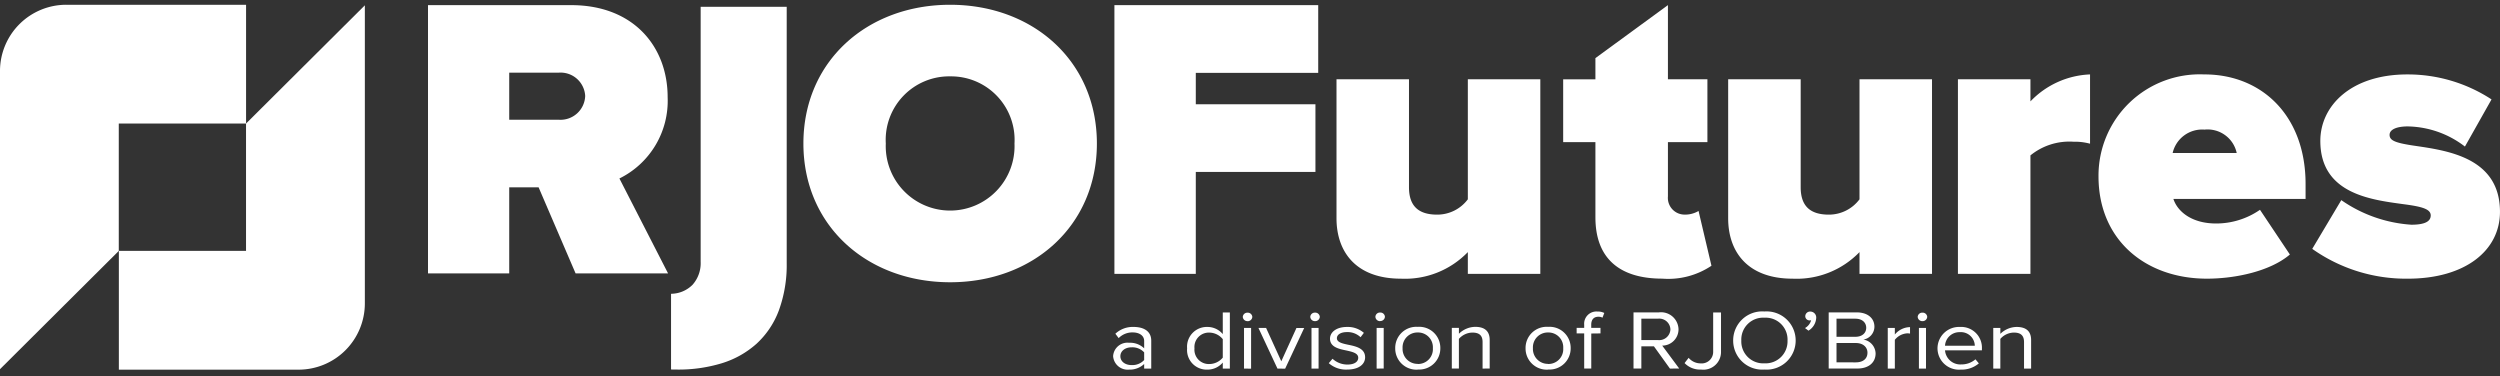 <svg xmlns="http://www.w3.org/2000/svg" width="184.001" height="27.705" viewBox="0 0 184.001 27.705">
  <rect x="0" y="0" width="184.001" height="27.705" fill="#333333" stroke="none"/>
  <g id="RJOFutures_Logo_Horizontal_White_Small" data-name="RJOFutures Logo Horizontal White Small" transform="translate(0 0.351)">
    <g id="Group_196" data-name="Group 196" transform="translate(82.021 0.028)">
      <path id="Path_3" data-name="Path 3" d="M52.37,25.507V5.73h15v4.982H58.36v2.313h8.806v4.982H58.36v7.5Z" transform="translate(-52.37 -5.73)" fill="#fff"/>
      <path id="Path_4" data-name="Path 4" d="M71.88,23.336v-1.6a6.432,6.432,0,0,1-4.922,1.956c-3.324,0-4.744-1.986-4.744-4.447V9.016h5.335v7.946c0,1.453.772,2.016,2.076,2.016A2.81,2.81,0,0,0,71.88,17.85V9.016h5.335v14.32Z" transform="translate(-45.868 -3.56)" fill="#fff"/>
      <path id="Path_5" data-name="Path 5" d="M74.634,21.357V15.812H72.261V11.188h2.373V9.628l5.337-3.9v5.457h2.906v4.625H79.971v4a1.229,1.229,0,0,0,1.186,1.335,1.941,1.941,0,0,0,1.068-.267l.95,4.033a5.709,5.709,0,0,1-3.618.948c-3.172,0-4.922-1.513-4.922-4.507" transform="translate(-39.232 -5.73)" fill="#fff"/>
      <path id="Path_6" data-name="Path 6" d="M89.24,23.336v-1.6a6.432,6.432,0,0,1-4.922,1.956c-3.323,0-4.744-1.986-4.744-4.447V9.016h5.337v7.946c0,1.453.77,2.016,2.076,2.016A2.809,2.809,0,0,0,89.24,17.85V9.016h5.337v14.32Z" transform="translate(-34.401 -3.56)" fill="#fff"/>
      <path id="Path_7" data-name="Path 7" d="M89.758,23.478V9.157h5.337v1.629A6.415,6.415,0,0,1,99.482,8.8v5.1a4.245,4.245,0,0,0-1.214-.146,4.544,4.544,0,0,0-3.173,1.006v8.718Z" transform="translate(-27.675 -3.702)" fill="#fff"/>
      <path id="Path_8" data-name="Path 8" d="M103.786,8.8c4.209,0,7.443,3.024,7.443,8.064v1.1H101.5c.3.918,1.335,1.808,3.143,1.808a5.661,5.661,0,0,0,3.231-1.008l2.2,3.291c-1.425,1.217-3.974,1.778-6.109,1.778-4.478,0-7.976-2.816-7.976-7.531a7.453,7.453,0,0,1,7.8-7.5m-2.343,5.78h4.714a2.189,2.189,0,0,0-2.371-1.719,2.226,2.226,0,0,0-2.343,1.719" transform="translate(-23.559 -3.702)" fill="#fff"/>
      <path id="Path_9" data-name="Path 9" d="M107.6,18.052a10.177,10.177,0,0,0,5.159,1.81c1.1,0,1.423-.3,1.423-.684,0-.473-.653-.651-2.016-.829-2.4-.327-6.109-.77-6.109-4.654,0-2.58,2.253-4.894,6.4-4.894a11.252,11.252,0,0,1,6.2,1.838L116.7,14.11a7.086,7.086,0,0,0-4.211-1.483c-.77,0-1.335.208-1.335.623s.415.591,1.838.8c2.4.355,6.287.86,6.287,4.862,0,2.848-2.549,4.922-6.79,4.922a11.947,11.947,0,0,1-7.027-2.194Z" transform="translate(-17.301 -3.702)" fill="#fff"/>
    </g>
    <path id="Path_155" data-name="Path 155" d="M32.246,25.472l-2.722-6.333H27.362v6.333H21.384V5.73H31.922c4.616,0,7.1,3.079,7.1,6.778a6.366,6.366,0,0,1-3.55,5.98l3.58,6.984ZM31,10.7H27.362v3.464H31a1.817,1.817,0,0,0,1.953-1.749A1.813,1.813,0,0,0,31,10.7" transform="translate(10.117 -5.703)" fill="#fff"/>
    <path id="Path_152" data-name="Path 152" d="M49.273,5.73c6.1,0,10.8,4.145,10.8,10.212s-4.706,10.211-10.8,10.211-10.8-4.143-10.8-10.211S43.176,5.73,49.273,5.73m0,5.269a4.673,4.673,0,0,0-4.736,4.943,4.74,4.74,0,1,0,9.472,0A4.673,4.673,0,0,0,49.273,11" transform="translate(20.658 -5.73)" fill="#fff"/>
    <path id="Path_157" data-name="Path 157" d="M8.742,8.742h9.369V0H4.879A4.878,4.878,0,0,0,0,4.879V26.821l8.748-8.71H8.742Z" transform="translate(0 0)" fill="#fff"/>
    <path id="Path_156" data-name="Path 156" d="M15.1,8.729V18.1H5.74v8.742H18.966a4.878,4.878,0,0,0,4.879-4.877V.026Z" transform="translate(3.008 0.014)" fill="#fff"/>
    <path id="Path_154" data-name="Path 154" d="M3.478-5.292V-7.349c0-.725-.59-1.01-1.3-1.01a1.867,1.867,0,0,0-1.341.5l.243.322A1.408,1.408,0,0,1,2.11-7.956c.486,0,.847.229.847.632v.539a1.49,1.49,0,0,0-1.111-.409,1.056,1.056,0,0,0-1.174.985,1.072,1.072,0,0,0,1.174.991,1.541,1.541,0,0,0,1.111-.415v.341Zm-.521-.632a1.184,1.184,0,0,1-.924.372c-.486,0-.827-.273-.827-.65s.34-.657.827-.657a1.184,1.184,0,0,1,.924.372Zm6.307.632V-9.424H8.743v1.592a1.46,1.46,0,0,0-1.132-.526A1.452,1.452,0,0,0,6.118-6.785,1.441,1.441,0,0,0,7.611-5.218a1.471,1.471,0,0,0,1.132-.52v.446ZM8.743-6.1a1.3,1.3,0,0,1-1.007.471A1.054,1.054,0,0,1,6.66-6.785,1.059,1.059,0,0,1,7.736-7.943a1.3,1.3,0,0,1,1.007.483Zm1.82-2.682a.338.338,0,0,0,.354-.316.333.333,0,0,0-.354-.31.331.331,0,0,0-.347.31A.336.336,0,0,0,10.563-8.786Zm.264,3.493V-8.284h-.521v2.992Zm2.508,0,1.4-2.992h-.57L13.05-5.831,11.932-8.284h-.563l1.4,2.992ZM15.53-8.786a.338.338,0,0,0,.354-.316.333.333,0,0,0-.354-.31.331.331,0,0,0-.347.31A.336.336,0,0,0,15.53-8.786Zm.264,3.493V-8.284h-.521v2.992Zm.75-.4a1.905,1.905,0,0,0,1.355.471c.868,0,1.32-.4,1.32-.9,0-.663-.674-.811-1.257-.929-.438-.093-.82-.186-.82-.477,0-.266.285-.452.743-.452a1.384,1.384,0,0,1,1,.378l.243-.322a1.81,1.81,0,0,0-1.243-.434c-.8,0-1.25.4-1.25.861,0,.619.646.756,1.216.873.452.1.861.2.861.533,0,.291-.278.5-.792.5a1.609,1.609,0,0,1-1.1-.427Zm3.779-3.1a.338.338,0,0,0,.354-.316.333.333,0,0,0-.354-.31.331.331,0,0,0-.347.31A.336.336,0,0,0,20.323-8.786Zm.264,3.493V-8.284h-.521v2.992Zm2.508.074a1.557,1.557,0,0,0,1.66-1.573,1.552,1.552,0,0,0-1.66-1.567,1.552,1.552,0,0,0-1.66,1.567A1.557,1.557,0,0,0,23.094-5.218Zm0-.415a1.1,1.1,0,0,1-1.118-1.158,1.093,1.093,0,0,1,1.118-1.152,1.087,1.087,0,0,1,1.111,1.152A1.089,1.089,0,0,1,23.094-5.633Zm5.293.341v-2.1c0-.65-.368-.966-1.07-.966a1.747,1.747,0,0,0-1.195.508v-.434H25.6v2.992h.521V-7.479a1.346,1.346,0,0,1,.993-.465c.452,0,.75.167.75.694v1.957Zm4.3.074a1.557,1.557,0,0,0,1.66-1.573,1.552,1.552,0,0,0-1.66-1.567,1.552,1.552,0,0,0-1.66,1.567A1.557,1.557,0,0,0,32.687-5.218Zm0-.415a1.1,1.1,0,0,1-1.118-1.158,1.093,1.093,0,0,1,1.118-1.152A1.087,1.087,0,0,1,33.8-6.791,1.089,1.089,0,0,1,32.687-5.633Zm3.855-2.242v-.409h-.681v-.229c0-.378.188-.588.528-.588a.633.633,0,0,1,.3.068l.132-.347a1.057,1.057,0,0,0-.507-.105.9.9,0,0,0-.972.972v.229h-.556v.409h.556v2.583h.521V-7.875Zm5.793,2.583-1.25-1.685a1.2,1.2,0,0,0,1.2-1.2,1.288,1.288,0,0,0-1.452-1.245H38.973v4.131h.577V-6.934h.924l1.181,1.641Zm-.646-2.886a.827.827,0,0,1-.924.793H39.55V-8.966h1.216A.822.822,0,0,1,41.689-8.179ZM42.731-5.7a1.571,1.571,0,0,0,1.209.477,1.3,1.3,0,0,0,1.473-1.319V-9.424h-.577v2.88a.848.848,0,0,1-.931.867,1.152,1.152,0,0,1-.875-.409Zm3.577-1.66a2.136,2.136,0,0,0,2.3,2.137,2.139,2.139,0,0,0,2.3-2.137,2.139,2.139,0,0,0-2.3-2.137A2.136,2.136,0,0,0,46.308-7.355Zm4,0a1.615,1.615,0,0,1-1.7,1.679,1.611,1.611,0,0,1-1.7-1.679,1.607,1.607,0,0,1,1.7-1.679A1.611,1.611,0,0,1,50.309-7.355Zm1.542-.725a1.169,1.169,0,0,0,.57-.935.436.436,0,0,0-.438-.471.353.353,0,0,0-.368.334.312.312,0,0,0,.333.316.358.358,0,0,0,.1-.012.948.948,0,0,1-.452.576Zm3.6,2.787c.847,0,1.341-.452,1.341-1.115a1.066,1.066,0,0,0-.9-1.016.968.968,0,0,0,.813-.948c0-.619-.493-1.053-1.3-1.053H53.338v4.131ZM53.914-8.966H55.3c.521,0,.8.3.8.669s-.278.663-.8.663H53.914Zm0,1.79h1.417c.57,0,.861.334.861.712,0,.44-.32.712-.861.712H53.914Zm4.293,1.883V-7.411a1.261,1.261,0,0,1,.91-.477,1.026,1.026,0,0,1,.208.019v-.477a1.477,1.477,0,0,0-1.118.545v-.483h-.521v2.992Zm2.028-3.493A.338.338,0,0,0,60.59-9.1a.333.333,0,0,0-.354-.31.331.331,0,0,0-.347.31A.336.336,0,0,0,60.236-8.786ZM60.5-5.292V-8.284h-.521v2.992Zm.847-1.5a1.576,1.576,0,0,0,1.709,1.573,1.948,1.948,0,0,0,1.334-.458l-.25-.3A1.563,1.563,0,0,1,63.1-5.6,1.129,1.129,0,0,1,61.9-6.637h2.716v-.118A1.528,1.528,0,0,0,63-8.358,1.583,1.583,0,0,0,61.347-6.791Zm1.646-1.183a1.027,1.027,0,0,1,1.1,1H61.9A1.058,1.058,0,0,1,62.993-7.974Zm5.244,2.682v-2.1c0-.65-.368-.966-1.07-.966a1.747,1.747,0,0,0-1.195.508v-.434h-.521v2.992h.521V-7.479a1.346,1.346,0,0,1,.993-.465c.451,0,.75.167.75.694v1.957Z" transform="translate(81.254 32.071)" fill="#fff"/>
    <path id="Subtraction_1" data-name="Subtraction 1" d="M.427,26.7c-.142,0-.286,0-.427-.007V21.123a2.258,2.258,0,0,0,1.58-.661,2.386,2.386,0,0,0,.6-1.687V0H8.513V18.869a9.727,9.727,0,0,1-.58,3.485A6.333,6.333,0,0,1,6.292,24.8,6.848,6.848,0,0,1,3.74,26.234,10.885,10.885,0,0,1,.427,26.7Z" transform="translate(49.389 0.149)" fill="#fff" stroke="rgba(0,0,0,0)" stroke-width="1"/>
  </g>
</svg>
